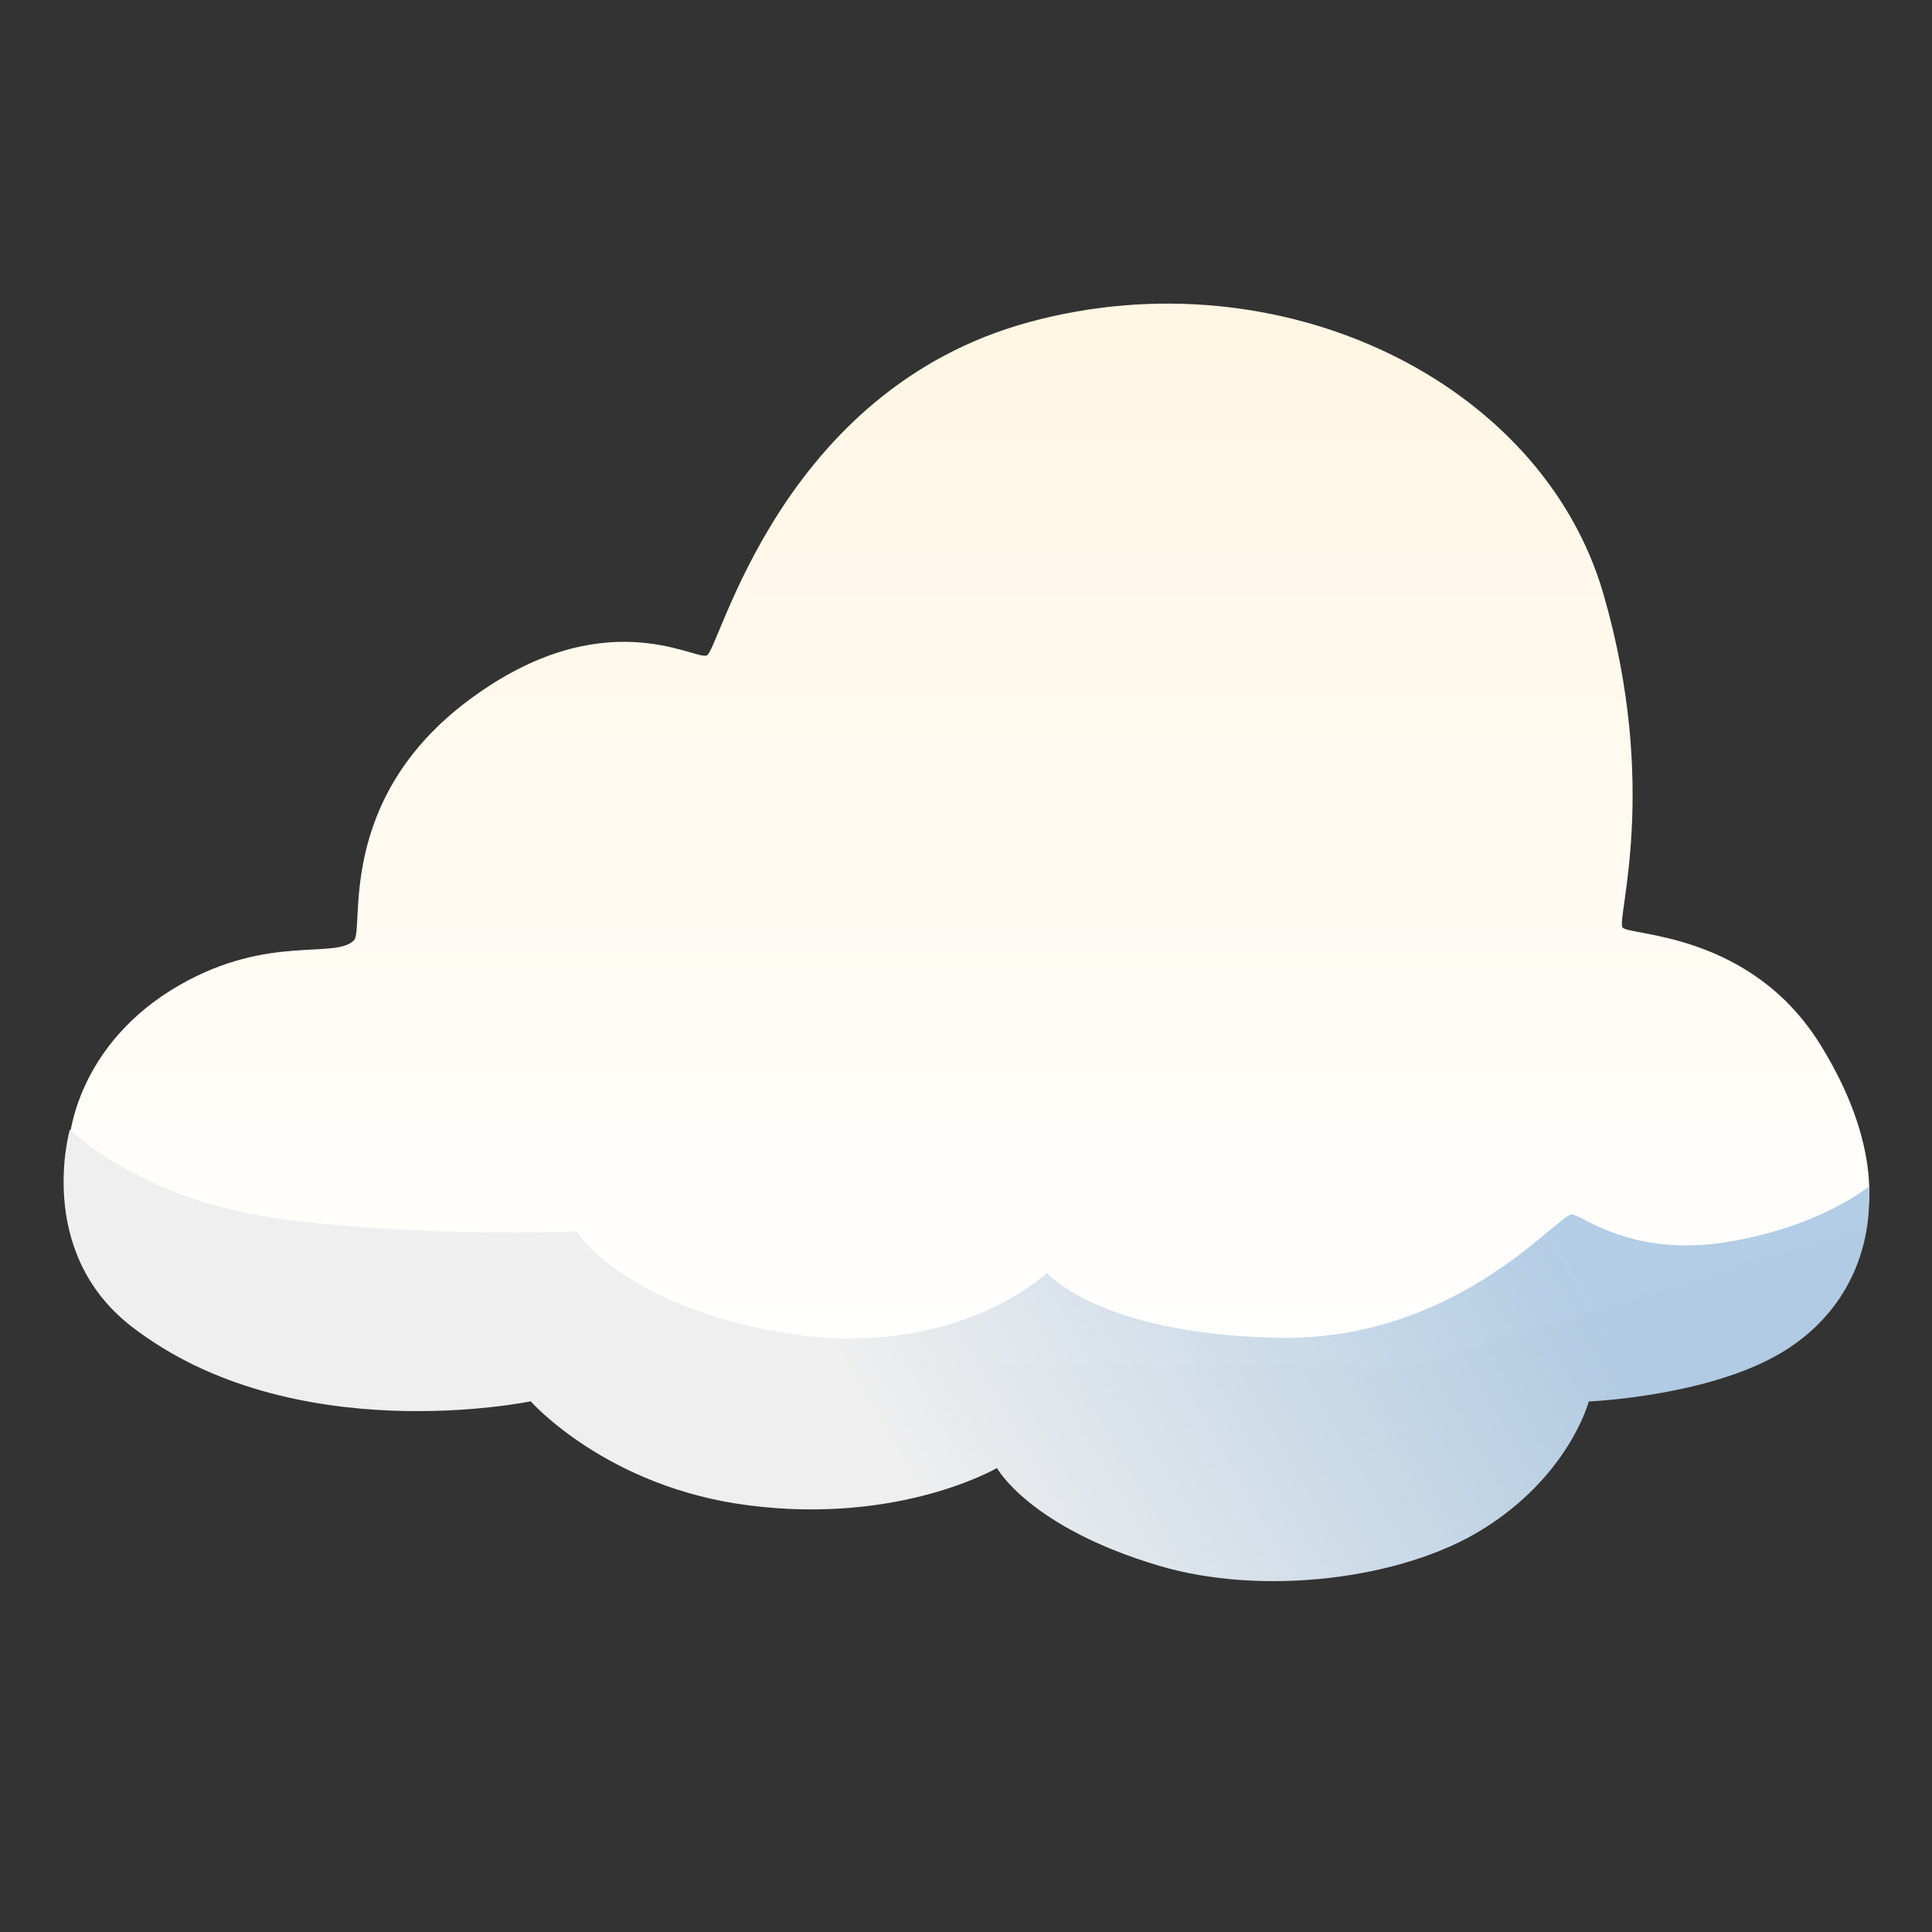 <svg width="254" height="254" viewBox="0 0 254 254" fill="none" xmlns="http://www.w3.org/2000/svg">
<rect x="0" y="0" width="254" height="254" fill="#333333" stroke="none"/>
<path d="M46.533 123.627C47.962 122.198 44.013 105.192 61.614 92.055C79.216 78.919 91.221 86.757 92.908 86.182C94.575 85.626 102.413 51.257 135.374 42.327C168.334 33.397 202.704 50.145 210.8 78.085C218.202 103.624 212.467 120.829 213.32 121.94C214.153 123.051 230.088 122.496 239.295 137.299C248.503 152.103 245.169 161.33 245.169 161.33L186.511 179.487H92.65C92.65 179.487 9.961 157.698 9.128 153.789C8.294 149.88 10.18 137.18 23.653 129.481C35.361 122.793 44.013 126.147 46.533 123.627Z" fill="url(#paint0_linear_213_25)"/>
<path d="M69.771 184.229C69.771 184.229 38.457 190.778 17.284 174.387C4.544 164.505 9.188 148.491 9.188 148.491C9.188 148.491 18.316 157.718 36.751 160.218C55.186 162.739 75.863 161.885 75.863 161.885C75.863 161.885 81.022 170.696 100.449 174.744C124.797 179.804 137.636 167.342 137.636 167.342C137.636 167.342 144.304 175.319 167.779 175.875C191.254 176.431 204.411 160.04 206.613 159.663C207.724 159.484 214.194 165.358 227.013 163.294C239.217 161.33 245.646 156.031 245.646 156.031C245.646 156.031 247.412 169.168 235.129 177.264C225.544 183.574 208.875 184.249 208.875 184.249C208.875 184.249 206.335 193.992 194.886 201.077C184.249 207.685 165.914 209.887 152.341 205.839C135.295 200.759 131.068 193 131.068 193C131.068 193 118.368 200.442 98.524 197.922C79.772 195.58 69.771 184.229 69.771 184.229Z" fill="url(#paint1_linear_213_25)"/>
<defs>
<linearGradient id="paint0_linear_213_25" x1="127.359" y1="39.916" x2="127.359" y2="179.487" gradientUnits="userSpaceOnUse">
<stop stop-color="#FFF6E3"/>
<stop offset="1" stop-color="white"/>
</linearGradient>
<linearGradient id="paint1_linear_213_25" x1="205.5" y1="162.5" x2="127.048" y2="207.873" gradientUnits="userSpaceOnUse">
<stop stop-color="#B1CCE4" stop-opacity="0.99"/>
<stop offset="1" stop-color="#EFEFEF"/>
</linearGradient>
</defs>
</svg>
